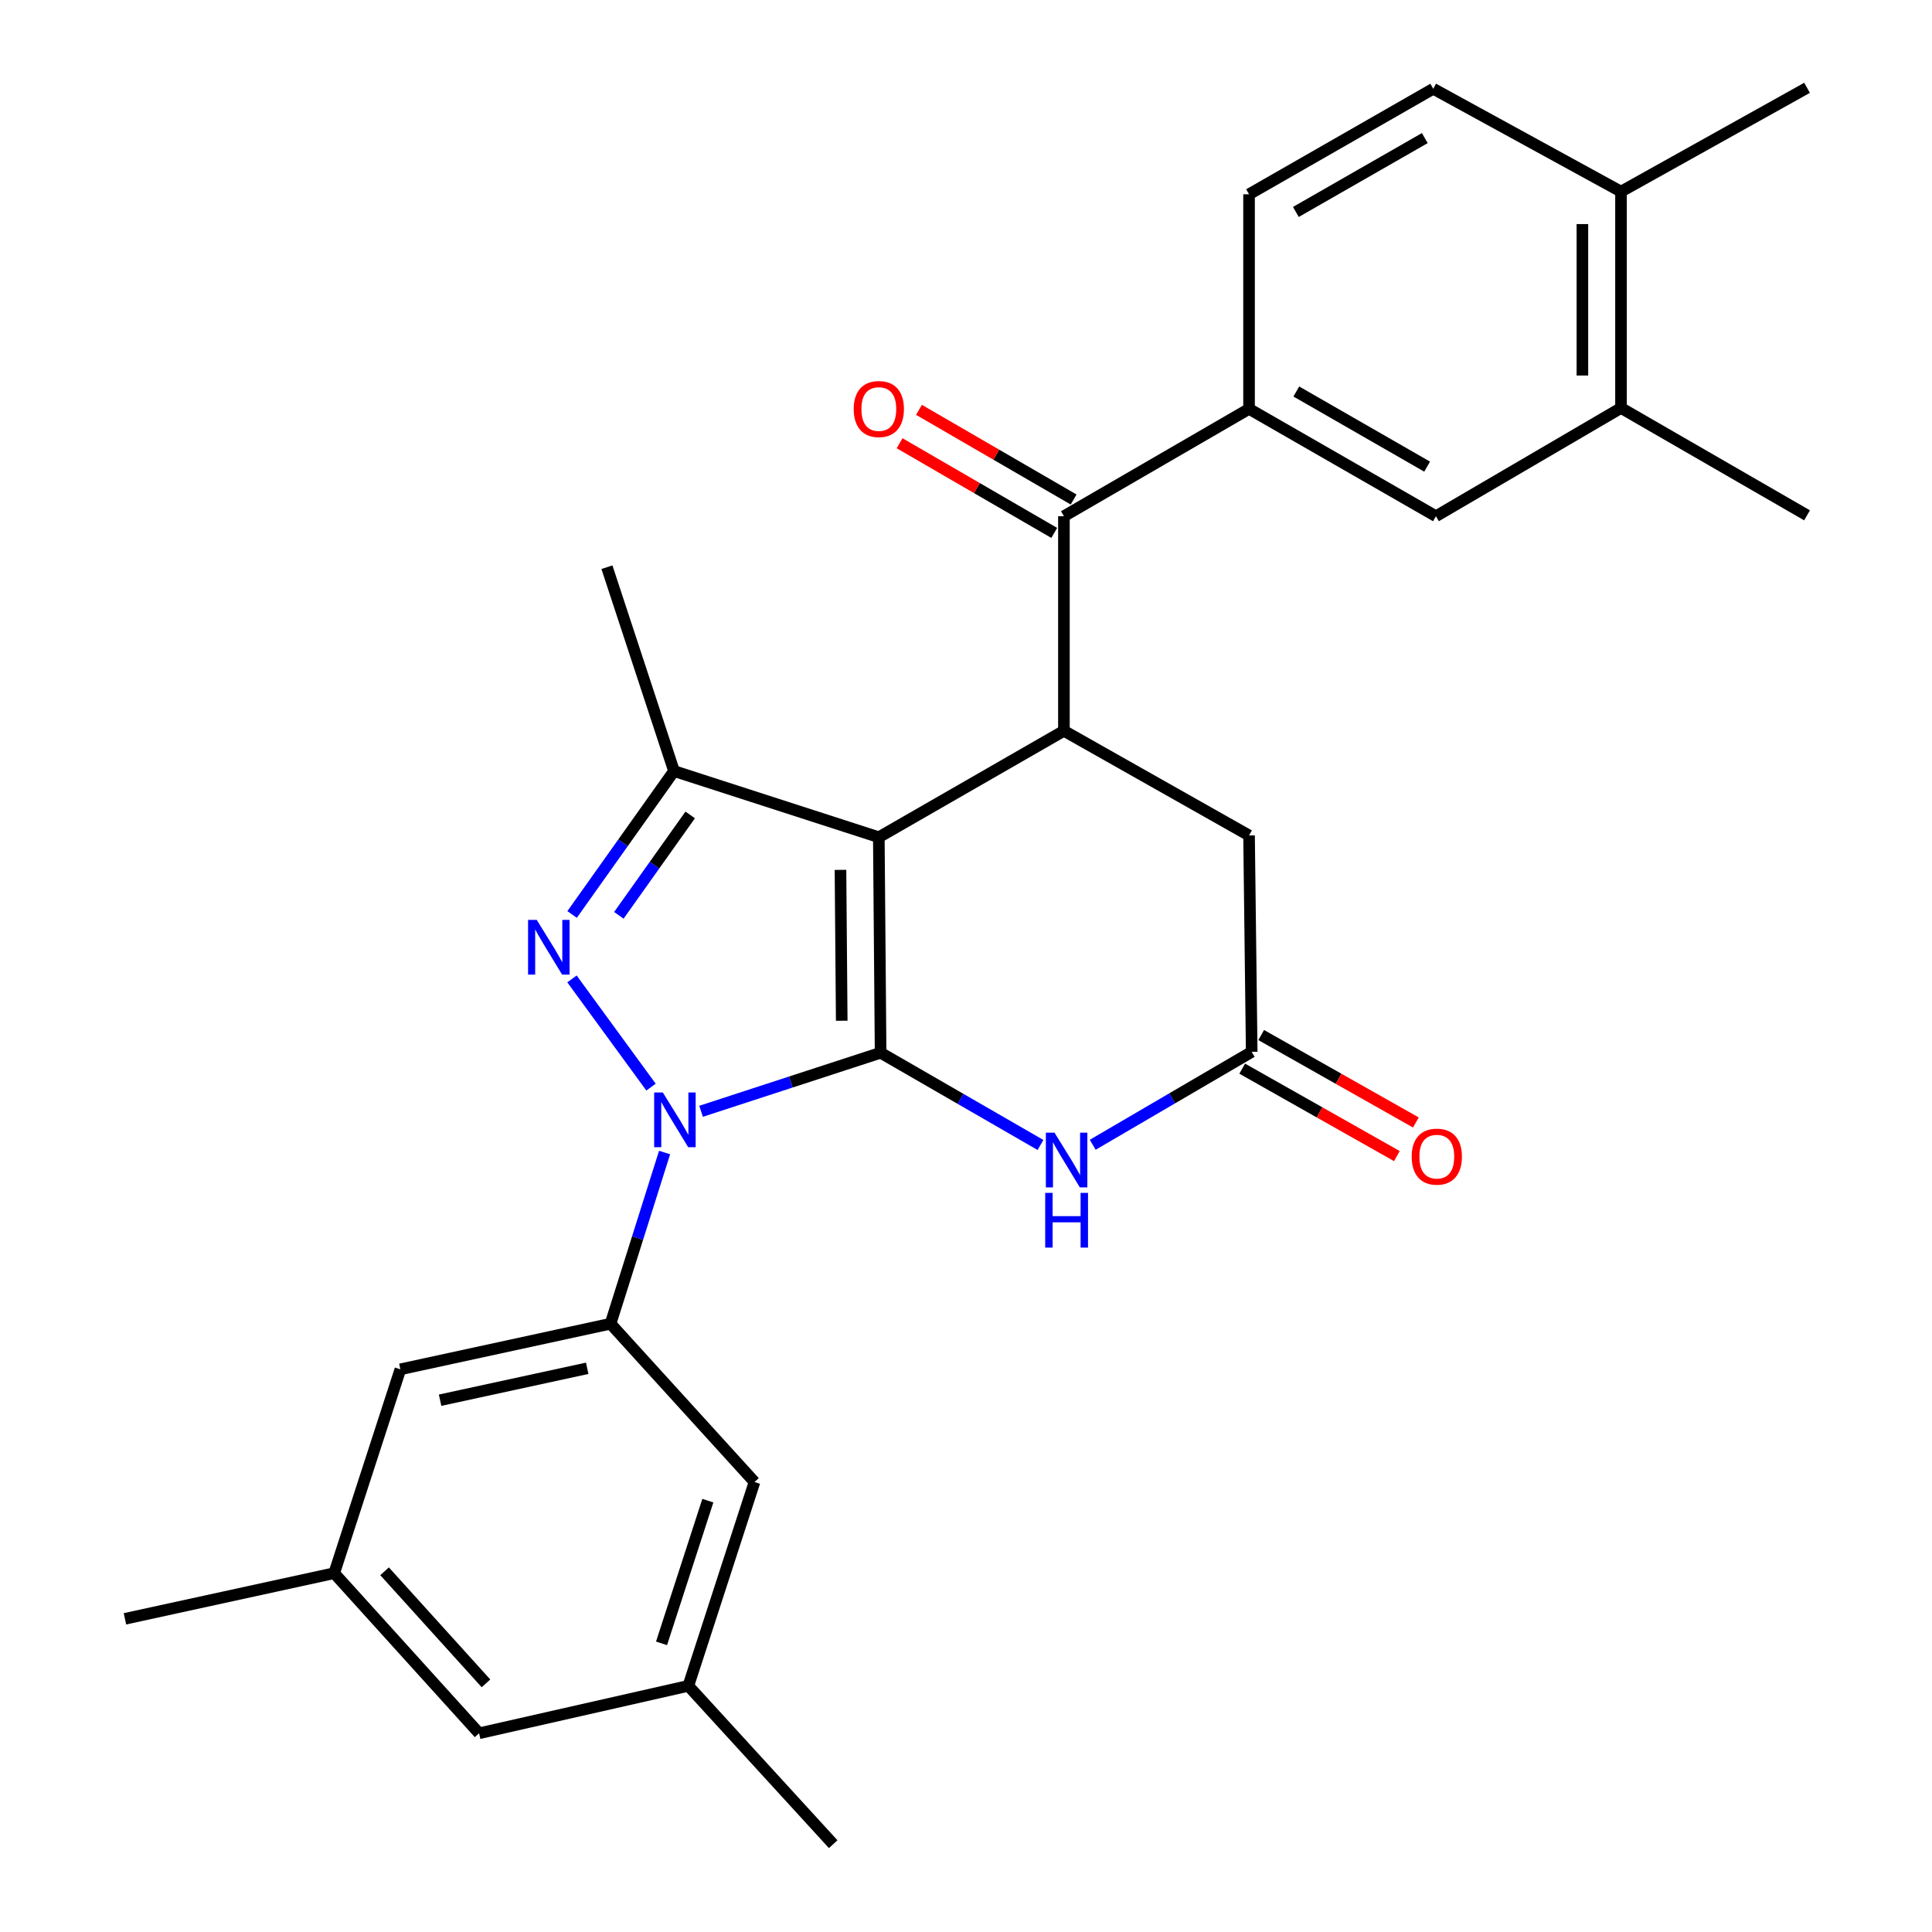 <?xml version='1.0' encoding='iso-8859-1'?>
<svg version='1.1' baseProfile='full'
              xmlns='http://www.w3.org/2000/svg'
                      xmlns:rdkit='http://www.rdkit.org/xml'
                      xmlns:xlink='http://www.w3.org/1999/xlink'
                  xml:space='preserve'
width='1000px' height='1000px' viewBox='0 0 1000 1000'>
<!-- END OF HEADER -->
<rect style='opacity:1.0;fill:#FFFFFF;stroke:none' width='1000' height='1000' x='0' y='0'> </rect>
<path class='bond-0' d='M 455.799,544.901 L 454.877,433.349' style='fill:none;fill-rule:evenodd;stroke:#000000;stroke-width:6px;stroke-linecap:butt;stroke-linejoin:miter;stroke-opacity:1' />
<path class='bond-0' d='M 435.676,528.333 L 435.031,450.247' style='fill:none;fill-rule:evenodd;stroke:#000000;stroke-width:6px;stroke-linecap:butt;stroke-linejoin:miter;stroke-opacity:1' />
<path class='bond-1' d='M 455.799,544.901 L 409.335,560.052' style='fill:none;fill-rule:evenodd;stroke:#000000;stroke-width:6px;stroke-linecap:butt;stroke-linejoin:miter;stroke-opacity:1' />
<path class='bond-1' d='M 409.335,560.052 L 362.872,575.204' style='fill:none;fill-rule:evenodd;stroke:#0000FF;stroke-width:6px;stroke-linecap:butt;stroke-linejoin:miter;stroke-opacity:1' />
<path class='bond-4' d='M 455.799,544.901 L 497.177,568.77' style='fill:none;fill-rule:evenodd;stroke:#000000;stroke-width:6px;stroke-linecap:butt;stroke-linejoin:miter;stroke-opacity:1' />
<path class='bond-4' d='M 497.177,568.77 L 538.554,592.639' style='fill:none;fill-rule:evenodd;stroke:#0000FF;stroke-width:6px;stroke-linecap:butt;stroke-linejoin:miter;stroke-opacity:1' />
<path class='bond-3' d='M 454.877,433.349 L 348.866,399.096' style='fill:none;fill-rule:evenodd;stroke:#000000;stroke-width:6px;stroke-linecap:butt;stroke-linejoin:miter;stroke-opacity:1' />
<path class='bond-5' d='M 454.877,433.349 L 550.685,378.267' style='fill:none;fill-rule:evenodd;stroke:#000000;stroke-width:6px;stroke-linecap:butt;stroke-linejoin:miter;stroke-opacity:1' />
<path class='bond-2' d='M 336.967,562.694 L 296.051,506.687' style='fill:none;fill-rule:evenodd;stroke:#0000FF;stroke-width:6px;stroke-linecap:butt;stroke-linejoin:miter;stroke-opacity:1' />
<path class='bond-6' d='M 343.988,596.546 L 330,640.85' style='fill:none;fill-rule:evenodd;stroke:#0000FF;stroke-width:6px;stroke-linecap:butt;stroke-linejoin:miter;stroke-opacity:1' />
<path class='bond-6' d='M 330,640.85 L 316.012,685.154' style='fill:none;fill-rule:evenodd;stroke:#000000;stroke-width:6px;stroke-linecap:butt;stroke-linejoin:miter;stroke-opacity:1' />
<path class='bond-28' d='M 296.118,473.328 L 322.492,436.212' style='fill:none;fill-rule:evenodd;stroke:#0000FF;stroke-width:6px;stroke-linecap:butt;stroke-linejoin:miter;stroke-opacity:1' />
<path class='bond-28' d='M 322.492,436.212 L 348.866,399.096' style='fill:none;fill-rule:evenodd;stroke:#000000;stroke-width:6px;stroke-linecap:butt;stroke-linejoin:miter;stroke-opacity:1' />
<path class='bond-28' d='M 320.322,473.77 L 338.783,447.788' style='fill:none;fill-rule:evenodd;stroke:#0000FF;stroke-width:6px;stroke-linecap:butt;stroke-linejoin:miter;stroke-opacity:1' />
<path class='bond-28' d='M 338.783,447.788 L 357.245,421.807' style='fill:none;fill-rule:evenodd;stroke:#000000;stroke-width:6px;stroke-linecap:butt;stroke-linejoin:miter;stroke-opacity:1' />
<path class='bond-23' d='M 348.866,399.096 L 314.147,293.584' style='fill:none;fill-rule:evenodd;stroke:#000000;stroke-width:6px;stroke-linecap:butt;stroke-linejoin:miter;stroke-opacity:1' />
<path class='bond-8' d='M 565.587,592.538 L 606.734,568.486' style='fill:none;fill-rule:evenodd;stroke:#0000FF;stroke-width:6px;stroke-linecap:butt;stroke-linejoin:miter;stroke-opacity:1' />
<path class='bond-8' d='M 606.734,568.486 L 647.881,544.434' style='fill:none;fill-rule:evenodd;stroke:#000000;stroke-width:6px;stroke-linecap:butt;stroke-linejoin:miter;stroke-opacity:1' />
<path class='bond-7' d='M 550.685,378.267 L 550.685,267.192' style='fill:none;fill-rule:evenodd;stroke:#000000;stroke-width:6px;stroke-linecap:butt;stroke-linejoin:miter;stroke-opacity:1' />
<path class='bond-29' d='M 550.685,378.267 L 646.504,432.427' style='fill:none;fill-rule:evenodd;stroke:#000000;stroke-width:6px;stroke-linecap:butt;stroke-linejoin:miter;stroke-opacity:1' />
<path class='bond-13' d='M 316.012,685.154 L 207.236,708.758' style='fill:none;fill-rule:evenodd;stroke:#000000;stroke-width:6px;stroke-linecap:butt;stroke-linejoin:miter;stroke-opacity:1' />
<path class='bond-13' d='M 303.934,708.225 L 227.791,724.749' style='fill:none;fill-rule:evenodd;stroke:#000000;stroke-width:6px;stroke-linecap:butt;stroke-linejoin:miter;stroke-opacity:1' />
<path class='bond-14' d='M 316.012,685.154 L 390.524,767.083' style='fill:none;fill-rule:evenodd;stroke:#000000;stroke-width:6px;stroke-linecap:butt;stroke-linejoin:miter;stroke-opacity:1' />
<path class='bond-9' d='M 550.685,267.192 L 646.504,211.633' style='fill:none;fill-rule:evenodd;stroke:#000000;stroke-width:6px;stroke-linecap:butt;stroke-linejoin:miter;stroke-opacity:1' />
<path class='bond-15' d='M 555.698,258.548 L 515.679,235.341' style='fill:none;fill-rule:evenodd;stroke:#000000;stroke-width:6px;stroke-linecap:butt;stroke-linejoin:miter;stroke-opacity:1' />
<path class='bond-15' d='M 515.679,235.341 L 475.659,212.133' style='fill:none;fill-rule:evenodd;stroke:#FF0000;stroke-width:6px;stroke-linecap:butt;stroke-linejoin:miter;stroke-opacity:1' />
<path class='bond-15' d='M 545.672,275.837 L 505.653,252.629' style='fill:none;fill-rule:evenodd;stroke:#000000;stroke-width:6px;stroke-linecap:butt;stroke-linejoin:miter;stroke-opacity:1' />
<path class='bond-15' d='M 505.653,252.629 L 465.633,229.422' style='fill:none;fill-rule:evenodd;stroke:#FF0000;stroke-width:6px;stroke-linecap:butt;stroke-linejoin:miter;stroke-opacity:1' />
<path class='bond-10' d='M 647.881,544.434 L 646.504,432.427' style='fill:none;fill-rule:evenodd;stroke:#000000;stroke-width:6px;stroke-linecap:butt;stroke-linejoin:miter;stroke-opacity:1' />
<path class='bond-16' d='M 642.963,553.133 L 682.991,575.761' style='fill:none;fill-rule:evenodd;stroke:#000000;stroke-width:6px;stroke-linecap:butt;stroke-linejoin:miter;stroke-opacity:1' />
<path class='bond-16' d='M 682.991,575.761 L 723.02,598.389' style='fill:none;fill-rule:evenodd;stroke:#FF0000;stroke-width:6px;stroke-linecap:butt;stroke-linejoin:miter;stroke-opacity:1' />
<path class='bond-16' d='M 652.798,535.735 L 692.826,558.363' style='fill:none;fill-rule:evenodd;stroke:#000000;stroke-width:6px;stroke-linecap:butt;stroke-linejoin:miter;stroke-opacity:1' />
<path class='bond-16' d='M 692.826,558.363 L 732.855,580.991' style='fill:none;fill-rule:evenodd;stroke:#FF0000;stroke-width:6px;stroke-linecap:butt;stroke-linejoin:miter;stroke-opacity:1' />
<path class='bond-11' d='M 646.504,211.633 L 743.233,267.192' style='fill:none;fill-rule:evenodd;stroke:#000000;stroke-width:6px;stroke-linecap:butt;stroke-linejoin:miter;stroke-opacity:1' />
<path class='bond-11' d='M 670.967,202.637 L 738.678,241.528' style='fill:none;fill-rule:evenodd;stroke:#000000;stroke-width:6px;stroke-linecap:butt;stroke-linejoin:miter;stroke-opacity:1' />
<path class='bond-18' d='M 646.504,211.633 L 646.504,100.559' style='fill:none;fill-rule:evenodd;stroke:#000000;stroke-width:6px;stroke-linecap:butt;stroke-linejoin:miter;stroke-opacity:1' />
<path class='bond-12' d='M 743.233,267.192 L 839.03,211.167' style='fill:none;fill-rule:evenodd;stroke:#000000;stroke-width:6px;stroke-linecap:butt;stroke-linejoin:miter;stroke-opacity:1' />
<path class='bond-24' d='M 839.03,211.167 L 935.326,266.737' style='fill:none;fill-rule:evenodd;stroke:#000000;stroke-width:6px;stroke-linecap:butt;stroke-linejoin:miter;stroke-opacity:1' />
<path class='bond-31' d='M 839.03,211.167 L 839.03,99.182' style='fill:none;fill-rule:evenodd;stroke:#000000;stroke-width:6px;stroke-linecap:butt;stroke-linejoin:miter;stroke-opacity:1' />
<path class='bond-31' d='M 819.045,194.369 L 819.045,115.98' style='fill:none;fill-rule:evenodd;stroke:#000000;stroke-width:6px;stroke-linecap:butt;stroke-linejoin:miter;stroke-opacity:1' />
<path class='bond-19' d='M 207.236,708.758 L 172.984,814.27' style='fill:none;fill-rule:evenodd;stroke:#000000;stroke-width:6px;stroke-linecap:butt;stroke-linejoin:miter;stroke-opacity:1' />
<path class='bond-20' d='M 390.524,767.083 L 356.283,872.594' style='fill:none;fill-rule:evenodd;stroke:#000000;stroke-width:6px;stroke-linecap:butt;stroke-linejoin:miter;stroke-opacity:1' />
<path class='bond-20' d='M 366.379,776.74 L 342.41,850.598' style='fill:none;fill-rule:evenodd;stroke:#000000;stroke-width:6px;stroke-linecap:butt;stroke-linejoin:miter;stroke-opacity:1' />
<path class='bond-17' d='M 839.03,99.182 L 741.845,45.943' style='fill:none;fill-rule:evenodd;stroke:#000000;stroke-width:6px;stroke-linecap:butt;stroke-linejoin:miter;stroke-opacity:1' />
<path class='bond-25' d='M 839.03,99.182 L 935.326,45.455' style='fill:none;fill-rule:evenodd;stroke:#000000;stroke-width:6px;stroke-linecap:butt;stroke-linejoin:miter;stroke-opacity:1' />
<path class='bond-21' d='M 646.504,100.559 L 741.845,45.943' style='fill:none;fill-rule:evenodd;stroke:#000000;stroke-width:6px;stroke-linecap:butt;stroke-linejoin:miter;stroke-opacity:1' />
<path class='bond-21' d='M 670.739,109.708 L 737.478,71.477' style='fill:none;fill-rule:evenodd;stroke:#000000;stroke-width:6px;stroke-linecap:butt;stroke-linejoin:miter;stroke-opacity:1' />
<path class='bond-26' d='M 172.984,814.27 L 64.674,837.897' style='fill:none;fill-rule:evenodd;stroke:#000000;stroke-width:6px;stroke-linecap:butt;stroke-linejoin:miter;stroke-opacity:1' />
<path class='bond-30' d='M 172.984,814.27 L 247.973,897.143' style='fill:none;fill-rule:evenodd;stroke:#000000;stroke-width:6px;stroke-linecap:butt;stroke-linejoin:miter;stroke-opacity:1' />
<path class='bond-30' d='M 199.051,813.292 L 251.544,871.303' style='fill:none;fill-rule:evenodd;stroke:#000000;stroke-width:6px;stroke-linecap:butt;stroke-linejoin:miter;stroke-opacity:1' />
<path class='bond-22' d='M 356.283,872.594 L 247.973,897.143' style='fill:none;fill-rule:evenodd;stroke:#000000;stroke-width:6px;stroke-linecap:butt;stroke-linejoin:miter;stroke-opacity:1' />
<path class='bond-27' d='M 356.283,872.594 L 431.261,954.545' style='fill:none;fill-rule:evenodd;stroke:#000000;stroke-width:6px;stroke-linecap:butt;stroke-linejoin:miter;stroke-opacity:1' />
<path  class='atom-2' d='M 343.072 565.46
L 352.352 580.46
Q 353.272 581.94, 354.752 584.62
Q 356.232 587.3, 356.312 587.46
L 356.312 565.46
L 360.072 565.46
L 360.072 593.78
L 356.192 593.78
L 346.232 577.38
Q 345.072 575.46, 343.832 573.26
Q 342.632 571.06, 342.272 570.38
L 342.272 593.78
L 338.592 593.78
L 338.592 565.46
L 343.072 565.46
' fill='#0000FF'/>
<path  class='atom-3' d='M 277.809 476.125
L 287.089 491.125
Q 288.009 492.605, 289.489 495.285
Q 290.969 497.965, 291.049 498.125
L 291.049 476.125
L 294.809 476.125
L 294.809 504.445
L 290.929 504.445
L 280.969 488.045
Q 279.809 486.125, 278.569 483.925
Q 277.369 481.725, 277.009 481.045
L 277.009 504.445
L 273.329 504.445
L 273.329 476.125
L 277.809 476.125
' fill='#0000FF'/>
<path  class='atom-5' d='M 545.813 586.278
L 555.093 601.278
Q 556.013 602.758, 557.493 605.438
Q 558.973 608.118, 559.053 608.278
L 559.053 586.278
L 562.813 586.278
L 562.813 614.598
L 558.933 614.598
L 548.973 598.198
Q 547.813 596.278, 546.573 594.078
Q 545.373 591.878, 545.013 591.198
L 545.013 614.598
L 541.333 614.598
L 541.333 586.278
L 545.813 586.278
' fill='#0000FF'/>
<path  class='atom-5' d='M 540.993 617.43
L 544.833 617.43
L 544.833 629.47
L 559.313 629.47
L 559.313 617.43
L 563.153 617.43
L 563.153 645.75
L 559.313 645.75
L 559.313 632.67
L 544.833 632.67
L 544.833 645.75
L 540.993 645.75
L 540.993 617.43
' fill='#0000FF'/>
<path  class='atom-16' d='M 441.877 211.713
Q 441.877 204.913, 445.237 201.113
Q 448.597 197.313, 454.877 197.313
Q 461.157 197.313, 464.517 201.113
Q 467.877 204.913, 467.877 211.713
Q 467.877 218.593, 464.477 222.513
Q 461.077 226.393, 454.877 226.393
Q 448.637 226.393, 445.237 222.513
Q 441.877 218.633, 441.877 211.713
M 454.877 223.193
Q 459.197 223.193, 461.517 220.313
Q 463.877 217.393, 463.877 211.713
Q 463.877 206.153, 461.517 203.353
Q 459.197 200.513, 454.877 200.513
Q 450.557 200.513, 448.197 203.313
Q 445.877 206.113, 445.877 211.713
Q 445.877 217.433, 448.197 220.313
Q 450.557 223.193, 454.877 223.193
' fill='#FF0000'/>
<path  class='atom-17' d='M 730.689 598.675
Q 730.689 591.875, 734.049 588.075
Q 737.409 584.275, 743.689 584.275
Q 749.969 584.275, 753.329 588.075
Q 756.689 591.875, 756.689 598.675
Q 756.689 605.555, 753.289 609.475
Q 749.889 613.355, 743.689 613.355
Q 737.449 613.355, 734.049 609.475
Q 730.689 605.595, 730.689 598.675
M 743.689 610.155
Q 748.009 610.155, 750.329 607.275
Q 752.689 604.355, 752.689 598.675
Q 752.689 593.115, 750.329 590.315
Q 748.009 587.475, 743.689 587.475
Q 739.369 587.475, 737.009 590.275
Q 734.689 593.075, 734.689 598.675
Q 734.689 604.395, 737.009 607.275
Q 739.369 610.155, 743.689 610.155
' fill='#FF0000'/>
</svg>
